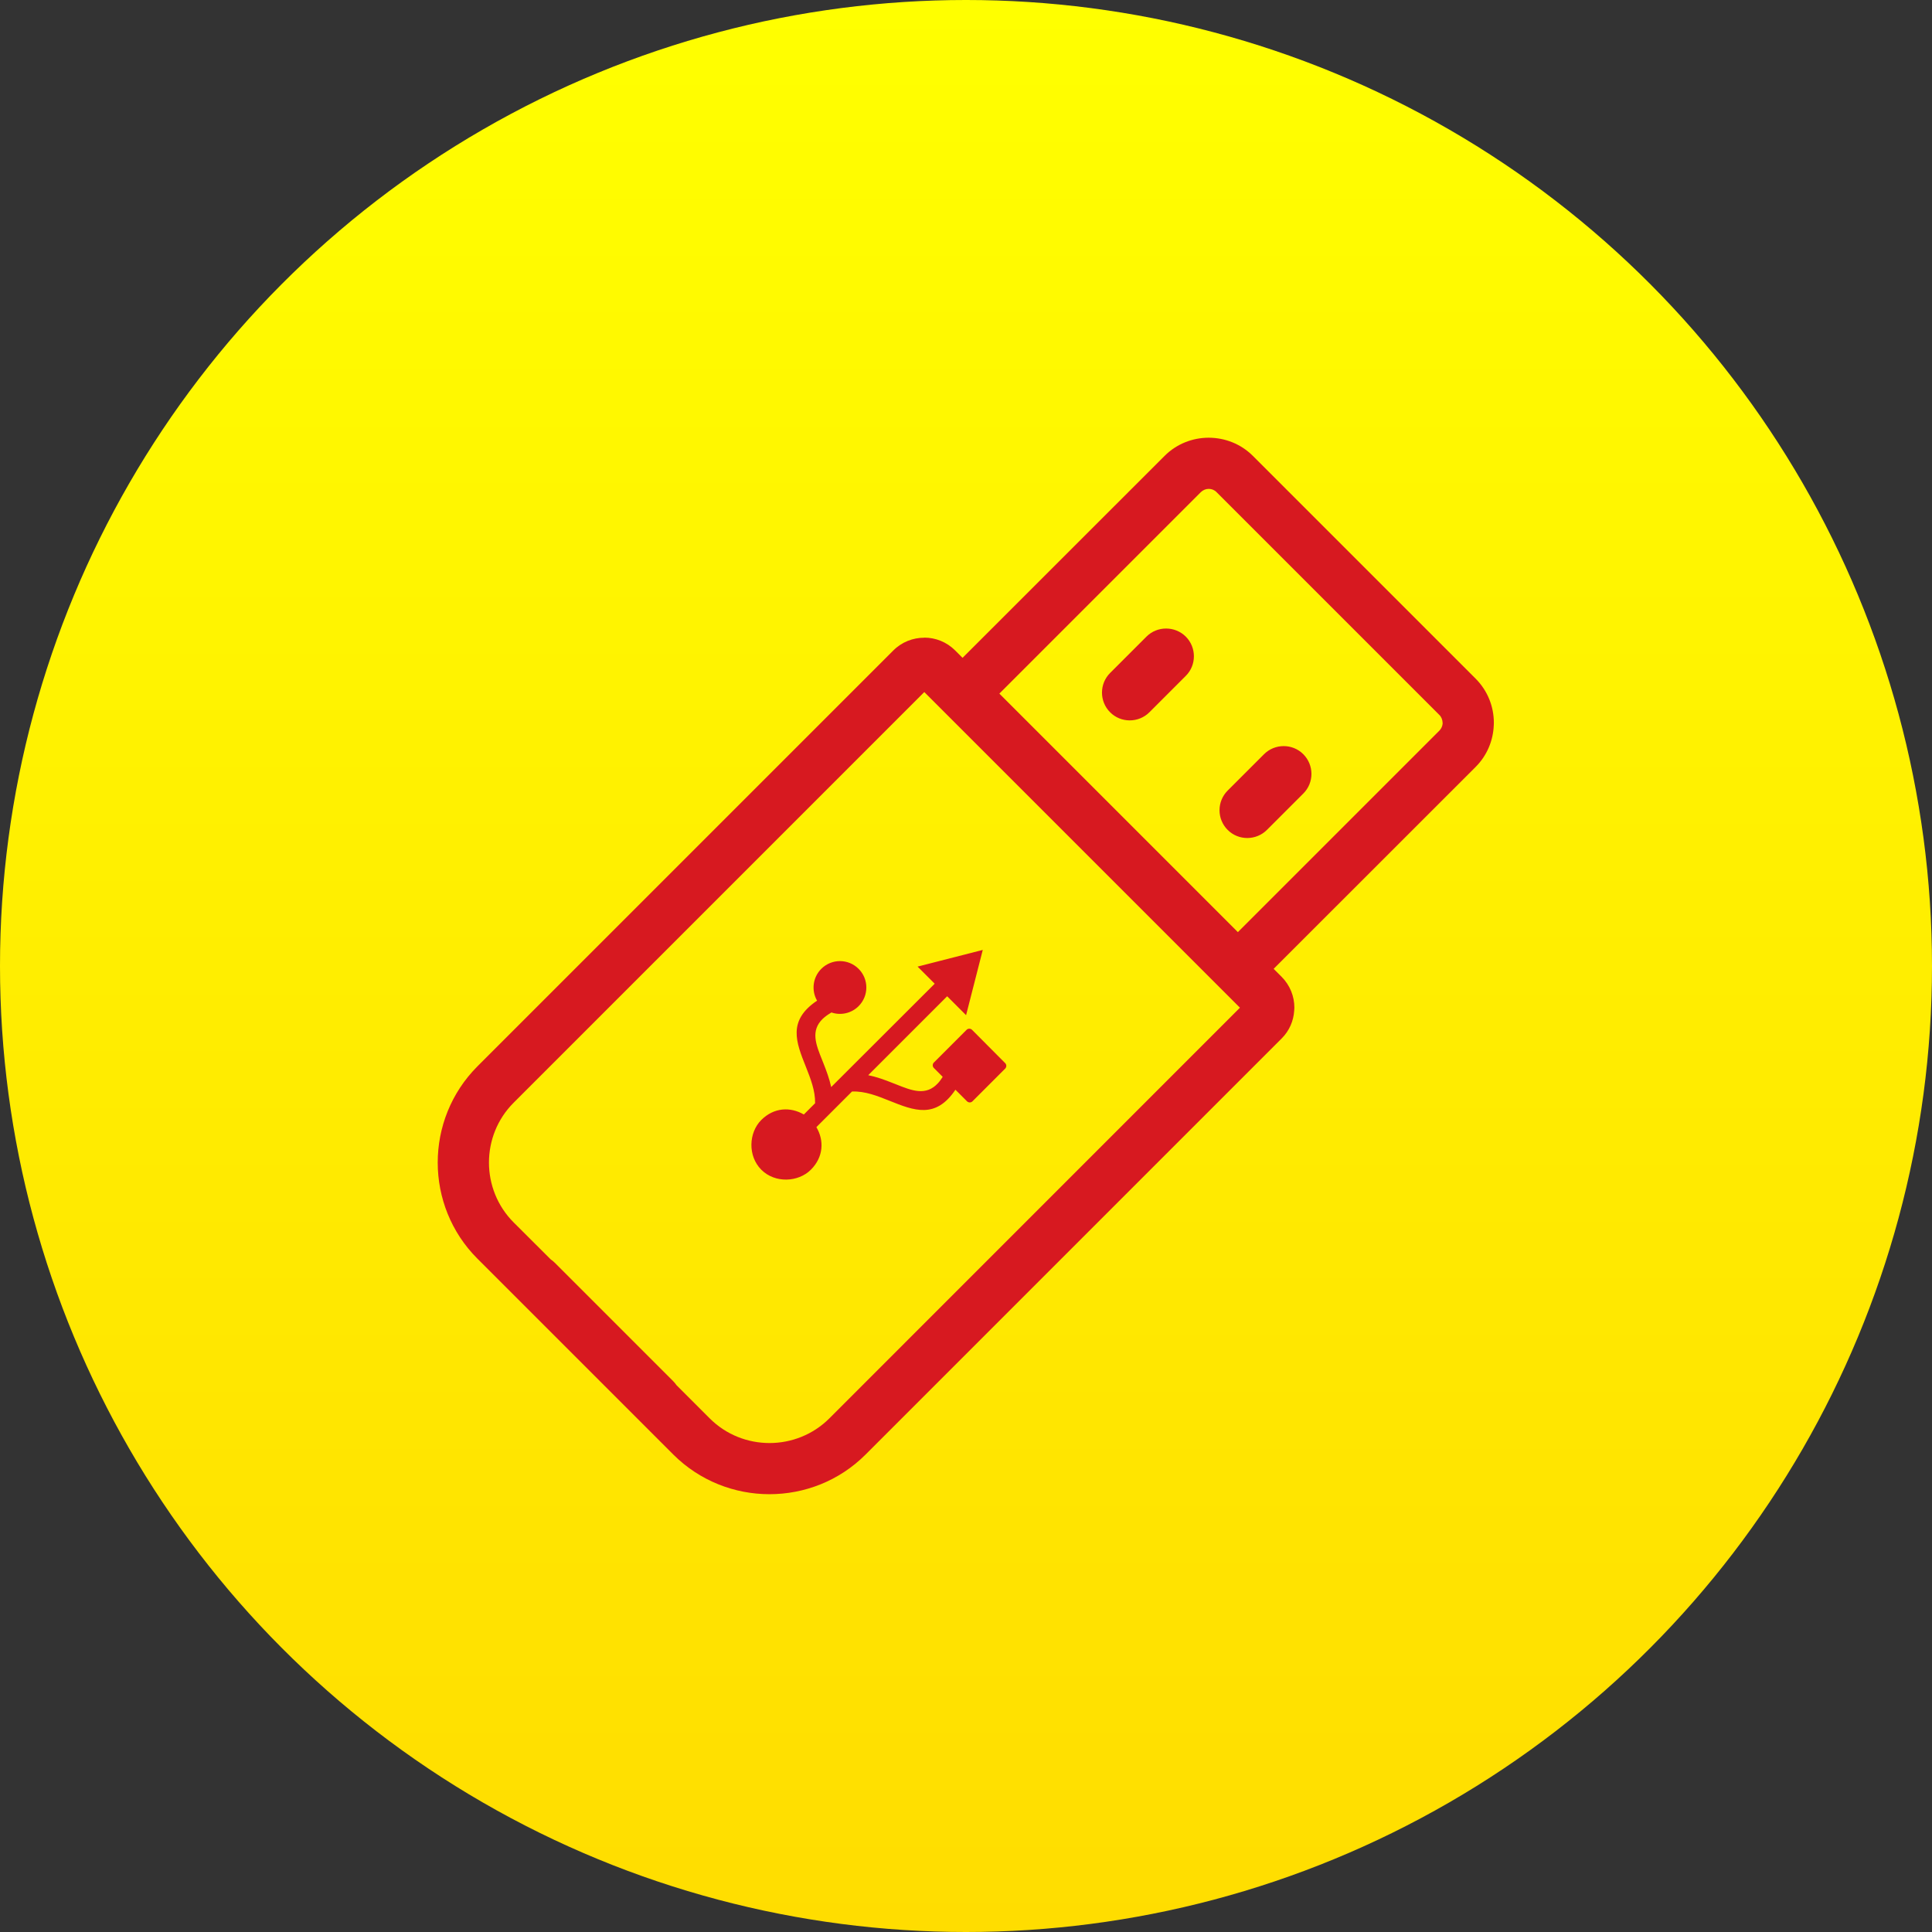 <svg width="256" height="256" viewBox="0 0 256 256" fill="none" xmlns="http://www.w3.org/2000/svg">
<rect x="0" y="0" width="256" height="256" fill="#333333" stroke="none"/>
<circle cx="128" cy="128" r="128" fill="url(#paint0_linear_864_2)"/>
<g clip-path="url(#clip0_864_2)">
<path d="M126.564 86.187L127.544 87.167L154.318 60.404C155.913 58.809 158.033 58 160.152 58H160.163H160.174H160.186C162.305 58.011 164.413 58.809 166.008 60.404L195.528 89.924C197.134 91.53 197.943 93.649 197.943 95.769C197.943 95.882 197.932 95.996 197.932 96.11C197.852 98.116 197.054 100.098 195.528 101.625L168.765 128.376L169.813 129.424C170.941 130.552 171.511 132.033 171.511 133.526C171.511 133.651 171.499 133.776 171.488 133.902C171.408 135.257 170.85 136.59 169.813 137.616L114.693 192.736C111.184 196.245 106.569 197.989 101.955 197.989C97.341 197.989 92.727 196.234 89.217 192.736L86.734 190.253L66.249 169.768L63.252 166.771C59.755 163.273 58 158.659 58 154.045C58 149.431 59.755 144.816 63.252 141.307L118.373 86.187C119.501 85.059 120.982 84.501 122.463 84.501H122.474V84.489C123.955 84.489 125.437 85.059 126.564 86.187ZM100.873 148.405C102.548 146.73 104.735 146.639 106.512 147.676L108.005 146.184C108.039 144.52 107.39 142.891 106.786 141.364C105.476 138.083 104.336 135.235 108.267 132.591C107.492 131.258 107.686 129.515 108.825 128.376C110.192 127.009 112.403 127.009 113.77 128.376C115.137 129.743 115.137 131.953 113.77 133.321C112.79 134.3 111.354 134.585 110.124 134.141L110.147 134.175C109.691 134.437 109.327 134.711 109.03 134.984C107.378 136.568 108.107 138.402 108.951 140.487C108.996 140.612 109.053 140.738 109.099 140.863C109.497 141.866 109.896 142.925 110.135 144.042L123.853 130.347L122.007 128.501L121.586 128.08L122.303 127.897L130.222 125.869L128.011 134.517L125.505 132.01L115.046 142.469C116.174 142.697 117.233 143.085 118.259 143.495C118.418 143.552 118.566 143.62 118.726 143.677C120.834 144.52 122.691 145.261 124.286 143.529C124.502 143.301 124.707 143.016 124.912 142.686L123.739 141.512C123.545 141.319 123.545 140.988 123.739 140.795L128.08 136.454C128.273 136.26 128.592 136.26 128.798 136.454L133.195 140.874C133.389 141.068 133.389 141.387 133.195 141.592L128.854 145.933C128.661 146.127 128.342 146.127 128.137 145.933L126.599 144.395C123.967 148.303 121.118 147.163 117.849 145.853C116.288 145.227 114.602 144.554 112.893 144.634L108.176 149.351C109.224 151.128 109.121 153.316 107.447 154.991C105.772 156.665 102.684 156.813 100.873 154.991C99.061 153.168 99.198 150.08 100.873 148.405ZM72.982 166.885C73.164 167.01 73.335 167.147 73.495 167.307L89.206 183.018C89.366 183.177 89.502 183.348 89.628 183.531L94.037 187.94C96.213 190.116 99.084 191.21 101.966 191.21C104.838 191.21 107.72 190.116 109.896 187.94L164.299 133.526L122.474 91.701L68.06 146.115C65.884 148.291 64.79 151.162 64.79 154.045C64.79 156.916 65.884 159.799 68.06 161.975L72.982 166.885ZM172.696 99.939C174.131 101.374 174.131 103.721 172.696 105.145L167.876 109.965C166.441 111.4 164.094 111.4 162.67 109.965C161.234 108.529 161.234 106.193 162.67 104.758L167.489 99.939C168.924 98.503 171.271 98.503 172.696 99.939ZM157.121 84.353C158.557 85.788 158.557 88.135 157.121 89.559L152.302 94.379C150.866 95.814 148.519 95.814 147.095 94.379C145.66 92.943 145.66 90.607 147.095 89.172L151.914 84.353C153.339 82.928 155.686 82.928 157.121 84.353ZM190.72 94.732L161.2 65.212C160.915 64.916 160.539 64.779 160.174 64.779H160.152C159.787 64.779 159.411 64.927 159.115 65.212L132.421 91.906L164.025 123.511L190.72 96.817C190.97 96.566 191.119 96.236 191.153 95.917C191.153 95.871 191.153 95.826 191.153 95.78C191.141 95.393 191.005 95.005 190.72 94.732Z" fill="#D71920"/>
</g>
<defs>
<linearGradient id="paint0_linear_864_2" x1="128" y1="0" x2="128" y2="256" gradientUnits="userSpaceOnUse">
<stop stop-color="#FFFF00"/>
<stop offset="1" stop-color="#FFDD00"/>
</linearGradient>
<clipPath id="clip0_864_2">
<rect width="139.943" height="140" fill="white" transform="translate(58 58)"/>
</clipPath>
</defs>
</svg>
